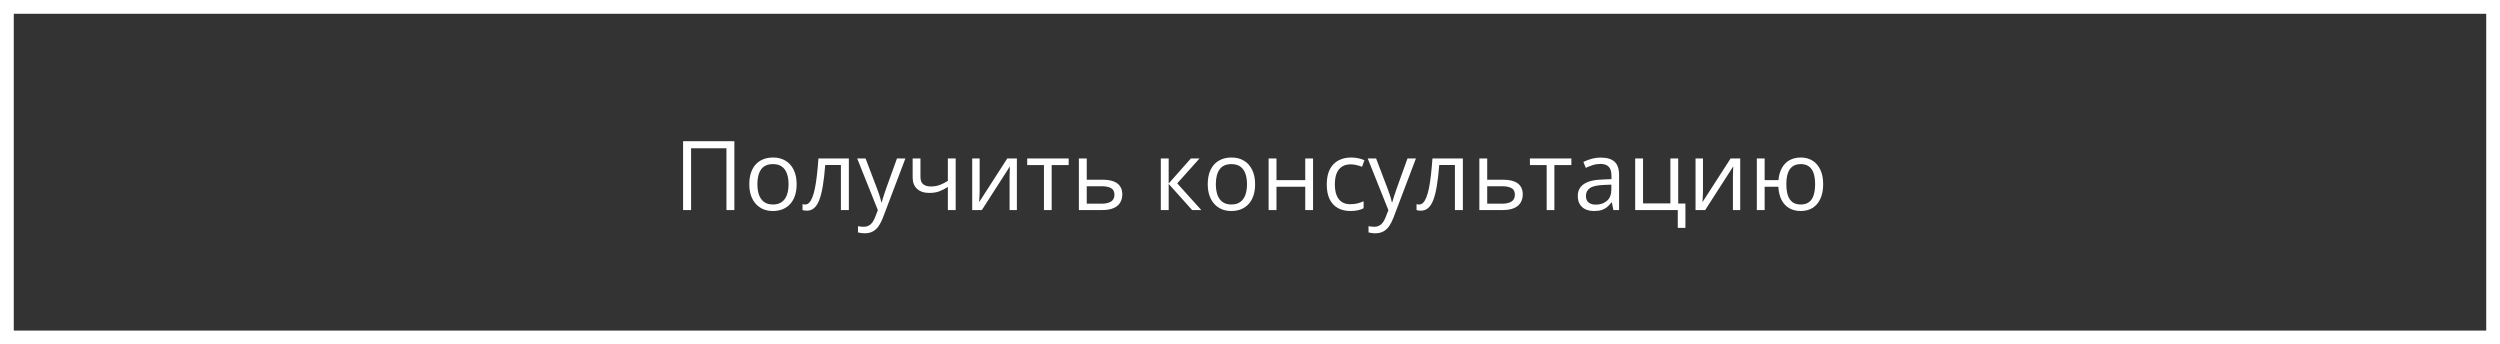 <?xml version="1.0" encoding="UTF-8"?> <svg xmlns="http://www.w3.org/2000/svg" width="363" height="50" viewBox="0 0 363 50" fill="none"><rect x="0" y="0" width="363" height="50" fill="#333333" stroke="none"/><rect x="1" y="1" width="361" height="48" stroke="white" stroke-width="2"></rect><path d="M99.185 30.5V20.506H106.629V30.5H105.481V21.531H100.347V30.5H99.185ZM115.673 26.74C115.673 27.355 115.593 27.905 115.434 28.388C115.274 28.871 115.044 29.279 114.743 29.611C114.442 29.944 114.078 30.199 113.65 30.377C113.226 30.55 112.745 30.637 112.207 30.637C111.706 30.637 111.246 30.55 110.826 30.377C110.412 30.199 110.052 29.944 109.746 29.611C109.445 29.279 109.211 28.871 109.042 28.388C108.878 27.905 108.796 27.355 108.796 26.74C108.796 25.92 108.935 25.223 109.213 24.648C109.491 24.07 109.887 23.63 110.402 23.329C110.922 23.024 111.539 22.871 112.255 22.871C112.939 22.871 113.536 23.024 114.046 23.329C114.561 23.634 114.96 24.076 115.242 24.655C115.529 25.23 115.673 25.924 115.673 26.74ZM109.972 26.74C109.972 27.342 110.052 27.864 110.211 28.306C110.371 28.748 110.617 29.09 110.949 29.331C111.282 29.573 111.71 29.693 112.234 29.693C112.754 29.693 113.18 29.573 113.513 29.331C113.85 29.09 114.098 28.748 114.258 28.306C114.417 27.864 114.497 27.342 114.497 26.74C114.497 26.143 114.417 25.628 114.258 25.195C114.098 24.758 113.852 24.421 113.52 24.184C113.187 23.947 112.756 23.828 112.228 23.828C111.448 23.828 110.876 24.086 110.512 24.601C110.152 25.116 109.972 25.829 109.972 26.74ZM123.254 30.5H122.099V23.958H119.822C119.731 25.138 119.615 26.15 119.474 26.993C119.337 27.832 119.164 28.518 118.954 29.051C118.749 29.579 118.498 29.969 118.202 30.22C117.911 30.466 117.562 30.589 117.156 30.589C117.033 30.589 116.917 30.582 116.808 30.568C116.698 30.555 116.605 30.532 116.527 30.5V29.639C116.587 29.657 116.648 29.671 116.712 29.68C116.78 29.689 116.851 29.693 116.924 29.693C117.129 29.693 117.316 29.609 117.484 29.44C117.658 29.267 117.813 29.008 117.949 28.661C118.091 28.315 118.216 27.877 118.325 27.349C118.435 26.815 118.53 26.189 118.612 25.469C118.699 24.744 118.774 23.924 118.838 23.008H123.254V30.5ZM124.464 23.008H125.681L127.335 27.355C127.431 27.611 127.52 27.857 127.602 28.094C127.684 28.326 127.757 28.549 127.82 28.764C127.884 28.978 127.934 29.185 127.971 29.386H128.019C128.082 29.158 128.174 28.859 128.292 28.49C128.411 28.116 128.538 27.736 128.675 27.349L130.24 23.008H131.464L128.203 31.601C128.03 32.061 127.827 32.462 127.595 32.804C127.367 33.145 127.089 33.408 126.761 33.59C126.433 33.777 126.036 33.87 125.571 33.87C125.357 33.87 125.168 33.856 125.004 33.829C124.84 33.806 124.699 33.779 124.58 33.747V32.838C124.68 32.861 124.801 32.881 124.942 32.899C125.088 32.918 125.239 32.927 125.394 32.927C125.676 32.927 125.92 32.872 126.125 32.763C126.335 32.658 126.515 32.503 126.665 32.298C126.816 32.093 126.945 31.849 127.055 31.566L127.465 30.514L124.464 23.008ZM133.651 23.008V25.701C133.651 26.171 133.779 26.517 134.034 26.74C134.294 26.963 134.67 27.075 135.162 27.075C135.636 27.075 136.067 27.002 136.454 26.856C136.842 26.711 137.234 26.512 137.63 26.262V23.008H138.765V30.5H137.63V27.144C137.211 27.412 136.798 27.624 136.393 27.779C135.987 27.934 135.502 28.012 134.937 28.012C134.166 28.012 133.569 27.811 133.146 27.41C132.726 27.009 132.517 26.467 132.517 25.783V23.008H133.651ZM142.244 23.008V27.718C142.244 27.809 142.242 27.927 142.237 28.073C142.233 28.215 142.226 28.367 142.217 28.531C142.208 28.691 142.199 28.846 142.19 28.996C142.185 29.142 142.178 29.263 142.169 29.358L146.257 23.008H147.651V30.5H146.592V25.906C146.592 25.76 146.594 25.574 146.599 25.346C146.603 25.118 146.61 24.895 146.619 24.676C146.628 24.453 146.635 24.279 146.64 24.156L142.566 30.5H141.164V23.008H142.244ZM155.171 23.972H152.703V30.5H151.582V23.972H149.149V23.008H155.171V23.972ZM157.796 26.098H160.093C160.731 26.098 161.262 26.177 161.686 26.337C162.109 26.496 162.426 26.733 162.636 27.048C162.85 27.362 162.957 27.752 162.957 28.217C162.957 28.682 162.852 29.085 162.643 29.427C162.438 29.769 162.119 30.033 161.686 30.22C161.257 30.407 160.704 30.5 160.025 30.5H156.654V23.008H157.796V26.098ZM161.816 28.271C161.816 27.811 161.651 27.492 161.323 27.314C161 27.132 160.546 27.041 159.963 27.041H157.796V29.577H159.97C160.517 29.577 160.961 29.477 161.303 29.276C161.645 29.071 161.816 28.736 161.816 28.271ZM172.917 23.008H174.168L170.935 26.624L174.428 30.5H173.095L169.691 26.699V30.5H168.549V23.008H169.691V26.645L172.917 23.008ZM182.241 26.74C182.241 27.355 182.162 27.905 182.002 28.388C181.843 28.871 181.612 29.279 181.312 29.611C181.011 29.944 180.646 30.199 180.218 30.377C179.794 30.55 179.313 30.637 178.775 30.637C178.274 30.637 177.814 30.55 177.395 30.377C176.98 30.199 176.62 29.944 176.315 29.611C176.014 29.279 175.779 28.871 175.61 28.388C175.446 27.905 175.364 27.355 175.364 26.74C175.364 25.92 175.503 25.223 175.781 24.648C176.059 24.07 176.456 23.63 176.971 23.329C177.49 23.024 178.108 22.871 178.823 22.871C179.507 22.871 180.104 23.024 180.614 23.329C181.129 23.634 181.528 24.076 181.811 24.655C182.098 25.23 182.241 25.924 182.241 26.74ZM176.54 26.74C176.54 27.342 176.62 27.864 176.779 28.306C176.939 28.748 177.185 29.09 177.518 29.331C177.85 29.573 178.279 29.693 178.803 29.693C179.322 29.693 179.748 29.573 180.081 29.331C180.418 29.09 180.667 28.748 180.826 28.306C180.986 27.864 181.066 27.342 181.066 26.74C181.066 26.143 180.986 25.628 180.826 25.195C180.667 24.758 180.421 24.421 180.088 24.184C179.755 23.947 179.325 23.828 178.796 23.828C178.017 23.828 177.445 24.086 177.08 24.601C176.72 25.116 176.54 25.829 176.54 26.74ZM185.345 23.008V26.152H189.522V23.008H190.656V30.5H189.522V27.116H185.345V30.5H184.203V23.008H185.345ZM196.064 30.637C195.389 30.637 194.794 30.498 194.279 30.22C193.764 29.942 193.363 29.518 193.076 28.948C192.789 28.379 192.646 27.661 192.646 26.795C192.646 25.888 192.796 25.148 193.097 24.573C193.402 23.994 193.821 23.566 194.355 23.288C194.888 23.01 195.494 22.871 196.173 22.871C196.547 22.871 196.907 22.91 197.253 22.987C197.604 23.06 197.891 23.154 198.114 23.268L197.773 24.218C197.545 24.127 197.28 24.045 196.98 23.972C196.683 23.899 196.405 23.862 196.146 23.862C195.626 23.862 195.193 23.974 194.847 24.197C194.505 24.421 194.248 24.749 194.074 25.182C193.906 25.615 193.821 26.148 193.821 26.781C193.821 27.387 193.903 27.905 194.067 28.333C194.236 28.761 194.484 29.09 194.813 29.317C195.145 29.541 195.56 29.652 196.057 29.652C196.453 29.652 196.811 29.611 197.13 29.529C197.449 29.443 197.738 29.342 197.998 29.229V30.24C197.748 30.368 197.467 30.466 197.157 30.534C196.852 30.602 196.487 30.637 196.064 30.637ZM198.593 23.008H199.81L201.464 27.355C201.56 27.611 201.649 27.857 201.731 28.094C201.813 28.326 201.886 28.549 201.949 28.764C202.013 28.978 202.063 29.185 202.1 29.386H202.148C202.211 29.158 202.303 28.859 202.421 28.49C202.539 28.116 202.667 27.736 202.804 27.349L204.369 23.008H205.593L202.332 31.601C202.159 32.061 201.956 32.462 201.724 32.804C201.496 33.145 201.218 33.408 200.89 33.59C200.562 33.777 200.165 33.87 199.7 33.87C199.486 33.87 199.297 33.856 199.133 33.829C198.969 33.806 198.828 33.779 198.709 33.747V32.838C198.809 32.861 198.93 32.881 199.071 32.899C199.217 32.918 199.368 32.927 199.523 32.927C199.805 32.927 200.049 32.872 200.254 32.763C200.464 32.658 200.644 32.503 200.794 32.298C200.944 32.093 201.074 31.849 201.184 31.566L201.594 30.514L198.593 23.008ZM212.408 30.5H211.253V23.958H208.977C208.886 25.138 208.769 26.15 208.628 26.993C208.491 27.832 208.318 28.518 208.109 29.051C207.903 29.579 207.653 29.969 207.357 30.22C207.065 30.466 206.716 30.589 206.311 30.589C206.188 30.589 206.071 30.582 205.962 30.568C205.853 30.555 205.759 30.532 205.682 30.5V29.639C205.741 29.657 205.803 29.671 205.866 29.68C205.935 29.689 206.005 29.693 206.078 29.693C206.283 29.693 206.47 29.609 206.639 29.44C206.812 29.267 206.967 29.008 207.104 28.661C207.245 28.315 207.37 27.877 207.48 27.349C207.589 26.815 207.685 26.189 207.767 25.469C207.853 24.744 207.928 23.924 207.992 23.008H212.408V30.5ZM215.942 26.098H218.239C218.877 26.098 219.408 26.177 219.832 26.337C220.256 26.496 220.573 26.733 220.782 27.048C220.997 27.362 221.104 27.752 221.104 28.217C221.104 28.682 220.999 29.085 220.789 29.427C220.584 29.769 220.265 30.033 219.832 30.22C219.404 30.407 218.85 30.5 218.171 30.5H214.801V23.008H215.942V26.098ZM219.962 28.271C219.962 27.811 219.798 27.492 219.47 27.314C219.146 27.132 218.693 27.041 218.109 27.041H215.942V29.577H218.116C218.663 29.577 219.108 29.477 219.449 29.276C219.791 29.071 219.962 28.736 219.962 28.271ZM228.165 23.972H225.697V30.5H224.576V23.972H222.143V23.008H228.165V23.972ZM232.451 22.885C233.345 22.885 234.008 23.085 234.441 23.486C234.873 23.887 235.09 24.528 235.09 25.407V30.5H234.263L234.044 29.393H233.989C233.78 29.666 233.561 29.896 233.333 30.083C233.105 30.265 232.841 30.404 232.54 30.5C232.244 30.591 231.879 30.637 231.446 30.637C230.991 30.637 230.585 30.557 230.23 30.398C229.879 30.238 229.601 29.996 229.396 29.673C229.195 29.349 229.095 28.939 229.095 28.442C229.095 27.695 229.391 27.121 229.984 26.72C230.576 26.319 231.478 26.1 232.691 26.064L233.983 26.009V25.551C233.983 24.904 233.844 24.45 233.566 24.19C233.288 23.931 232.896 23.801 232.39 23.801C231.998 23.801 231.624 23.858 231.269 23.972C230.913 24.086 230.576 24.22 230.257 24.375L229.908 23.514C230.246 23.34 230.633 23.192 231.07 23.069C231.508 22.946 231.968 22.885 232.451 22.885ZM233.969 26.809L232.827 26.856C231.893 26.893 231.234 27.046 230.852 27.314C230.469 27.583 230.277 27.964 230.277 28.456C230.277 28.884 230.407 29.201 230.667 29.406C230.927 29.611 231.271 29.714 231.699 29.714C232.365 29.714 232.909 29.529 233.333 29.16C233.757 28.791 233.969 28.237 233.969 27.499V26.809ZM244.722 33.091H243.614V30.5H237.428V23.008H238.569V29.536H242.541V23.008H243.676V29.55H244.722V33.091ZM247.272 23.008V27.718C247.272 27.809 247.269 27.927 247.265 28.073C247.26 28.215 247.253 28.367 247.244 28.531C247.235 28.691 247.226 28.846 247.217 28.996C247.212 29.142 247.206 29.263 247.196 29.358L251.284 23.008H252.679V30.5H251.619V25.906C251.619 25.76 251.622 25.574 251.626 25.346C251.631 25.118 251.637 24.895 251.647 24.676C251.656 24.453 251.663 24.279 251.667 24.156L247.593 30.5H246.192V23.008H247.272ZM264.724 26.74C264.724 27.556 264.592 28.256 264.327 28.839C264.067 29.422 263.694 29.869 263.206 30.179C262.719 30.484 262.135 30.637 261.456 30.637C260.823 30.637 260.269 30.5 259.795 30.227C259.326 29.953 258.954 29.554 258.681 29.03C258.412 28.506 258.257 27.868 258.216 27.116H256.227V30.5H255.092V23.008H256.227V26.152H258.23C258.293 25.46 258.462 24.869 258.735 24.382C259.009 23.894 259.378 23.52 259.843 23.261C260.308 23.001 260.855 22.871 261.484 22.871C262.14 22.871 262.709 23.026 263.192 23.336C263.68 23.641 264.056 24.083 264.32 24.662C264.589 25.236 264.724 25.929 264.724 26.74ZM259.378 26.74C259.378 27.369 259.449 27.905 259.59 28.347C259.736 28.784 259.961 29.119 260.267 29.352C260.577 29.579 260.978 29.693 261.47 29.693C261.957 29.693 262.354 29.579 262.659 29.352C262.969 29.124 263.195 28.791 263.336 28.354C263.482 27.912 263.555 27.374 263.555 26.74C263.555 26.116 263.482 25.587 263.336 25.154C263.19 24.721 262.965 24.393 262.659 24.17C262.354 23.942 261.957 23.828 261.47 23.828C260.982 23.828 260.583 23.942 260.274 24.17C259.968 24.393 259.743 24.721 259.597 25.154C259.451 25.587 259.378 26.116 259.378 26.74Z" fill="white"></path></svg> 